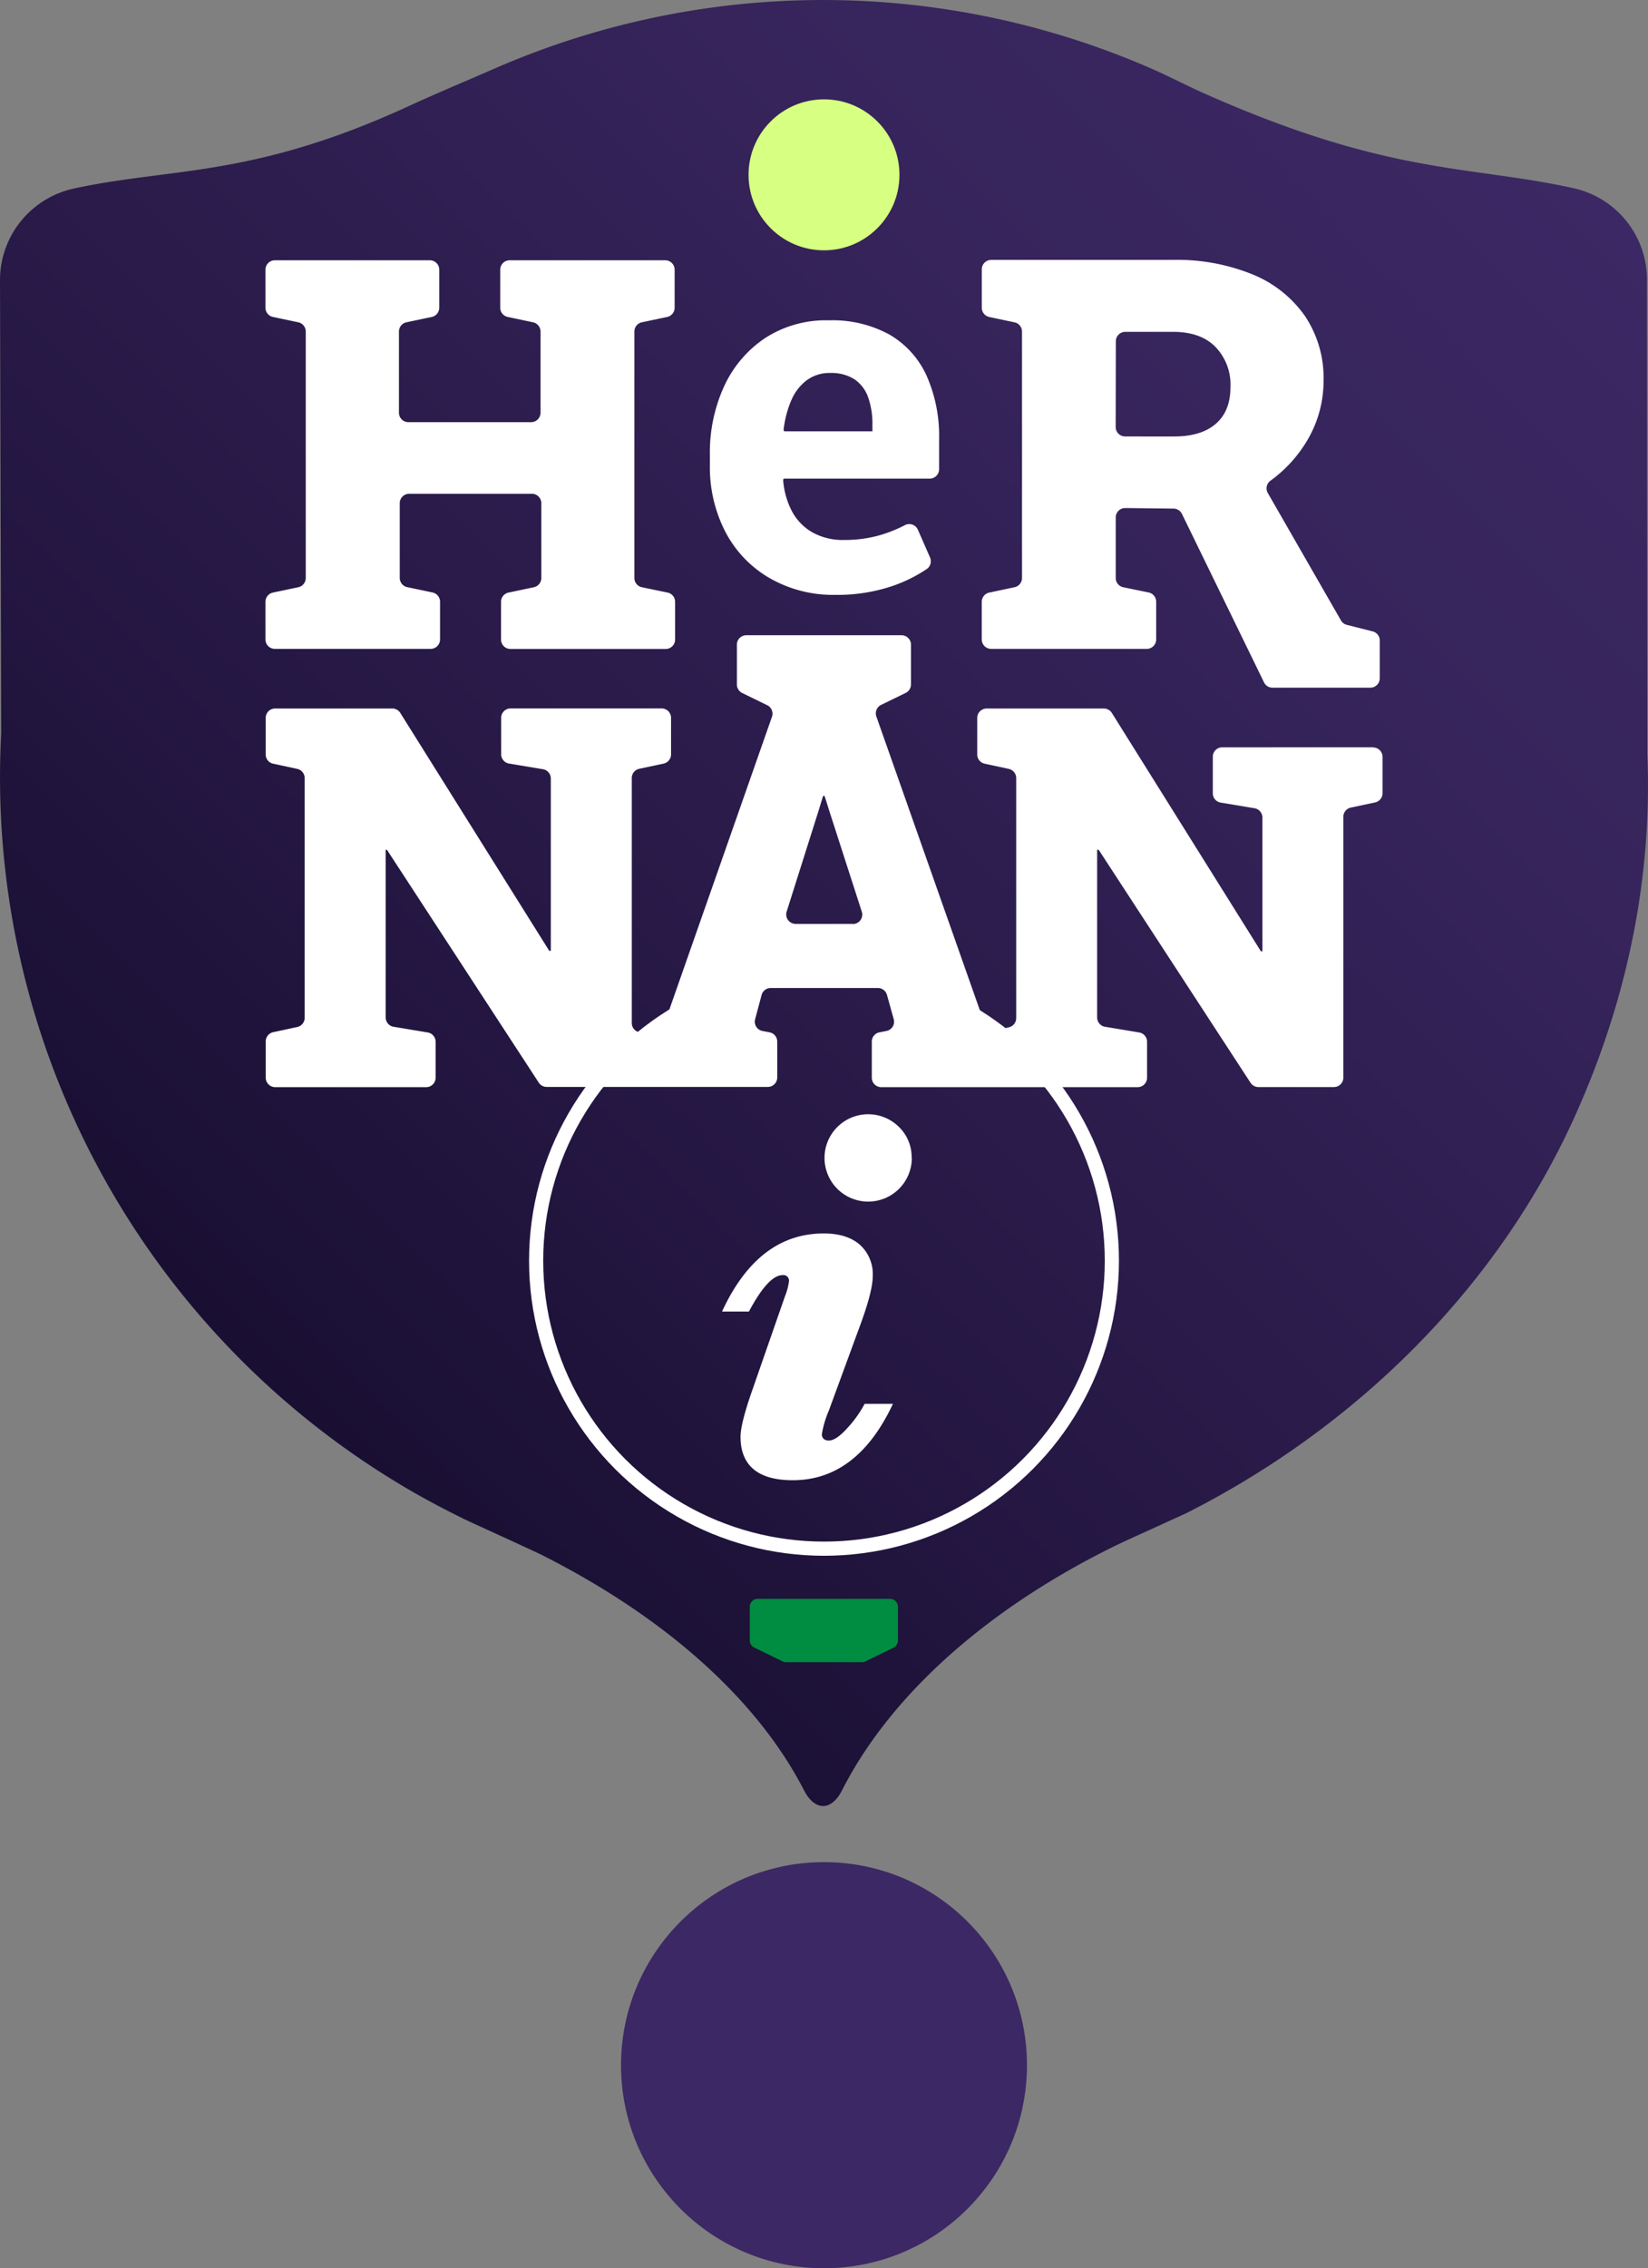 <svg xmlns="http://www.w3.org/2000/svg" xmlns:xlink="http://www.w3.org/1999/xlink" viewBox="0 0 349.22 480.44"><rect x="0" y="0" width="349.22" height="480.44" fill="#808080" stroke="none"/><defs><style>.cls-1{fill:#3c2864;}.cls-2{fill:url(#Degradado_sin_nombre_13);}.cls-3{fill:#008c41;}.cls-4{fill:#d7ff82;}.cls-5{fill:#fff;}.cls-6{fill:none;stroke:#fff;stroke-miterlimit:10;stroke-width:3px;}</style><linearGradient id="Degradado_sin_nombre_13" x1="40.55" y1="277.6" x2="308.06" y2="10.09" gradientUnits="userSpaceOnUse"><stop offset="0" stop-color="#190f32"/><stop offset="0.26" stop-color="#251743"/><stop offset="0.72" stop-color="#36245b"/><stop offset="1" stop-color="#3c2864"/></linearGradient></defs><title>logoeskutua</title><g id="Capa_2" data-name="Capa 2"><g id="Capa_1-2" data-name="Capa 1"><circle class="cls-1" cx="174.61" cy="437.43" r="43.01"/><path class="cls-2" d="M349.08,159.85,349,59.21a19.84,19.84,0,0,0-15.57-19.35c-22.28-4.92-39-2.63-78.33-20.11-3.83-1.7-7.56-3.69-11.48-5.38a174,174,0,0,0-139.09.27c-6.07,2.65-12,5.11-17.79,7.78-33.27,15.31-50.25,13-71,17.5A19.85,19.85,0,0,0,0,59.37l.25,96A174.72,174.72,0,0,0,88,316.3q5,2.83,10.17,5.36c.11.12,14.44,6.59,16.85,7.8,25.88,13.1,45.42,30.41,55.36,49.75,2.28,4.43,5.79,4.44,8.05,0,10.22-20.11,30.63-38.38,57.71-51.71,2.7-1.33,14.32-6.52,15.65-7.2,35-17.79,66.23-47.42,83-86.27C345.57,209.21,350.08,184.05,349.08,159.85Z"/><path class="cls-3" d="M183.39,351.9l5.94-2.9a1.7,1.7,0,0,0,.95-1.53v-7.12a1.7,1.7,0,0,0-1.7-1.7h-28a1.7,1.7,0,0,0-1.7,1.7v7.12a1.69,1.69,0,0,0,1,1.53l5.94,2.9a1.75,1.75,0,0,0,.75.17h16.06A1.75,1.75,0,0,0,183.39,351.9Z"/><circle class="cls-4" cx="174.61" cy="37.03" r="15.99"/><path class="cls-5" d="M163,122.4A27,27,0,0,0,177,126a36.44,36.44,0,0,0,12-1.84,31,31,0,0,0,7.38-3.63,2,2,0,0,0,.7-2.45l-2.57-5.87a2,2,0,0,0-2.71-1,29.3,29.3,0,0,1-5.18,2.1,27,27,0,0,1-7.73,1.06,13.19,13.19,0,0,1-6.78-1.63,11.27,11.27,0,0,1-4.32-4.5,16.86,16.86,0,0,1-1.83-6.54l.1-.32H197a2,2,0,0,0,2-2V93.15a31.57,31.57,0,0,0-2.69-13.66,19.3,19.3,0,0,0-7.86-8.64,25.13,25.13,0,0,0-12.78-3,23.69,23.69,0,0,0-13.37,3.65,24.58,24.58,0,0,0-8.77,10.14,33.61,33.61,0,0,0-3.1,14.77v2.07a29.83,29.83,0,0,0,3.28,14.17A24.29,24.29,0,0,0,163,122.4Zm4.63-37.48a10.35,10.35,0,0,1,3.23-4.31A8.07,8.07,0,0,1,175.92,79a9.1,9.1,0,0,1,5.15,1.34,7.67,7.67,0,0,1,2.89,3.8,16.9,16.9,0,0,1,.91,5.88v1.34H166.19l-.15-.26A22.42,22.42,0,0,1,167.62,84.92Zm42.43,52.52H243a2,2,0,0,0,2-2v-8a2,2,0,0,0-1.57-1.94L238,124.38a2,2,0,0,1-1.57-1.94V109.61a2,2,0,0,1,2-2l10.27.12a2,2,0,0,1,1.76,1.12l17.4,35.7a2,2,0,0,0,1.78,1.11h20.74a2,2,0,0,0,2-2v-8a2,2,0,0,0-1.49-1.92l-5.5-1.39a2,2,0,0,1-1.23-.93l-15.51-27a2,2,0,0,1,.52-2.57,28.22,28.22,0,0,0,7.37-7.81,24.72,24.72,0,0,0,3.93-13.45,23.57,23.57,0,0,0-3.9-13.59,25.07,25.07,0,0,0-11.08-8.85,42.43,42.43,0,0,0-17-3.1H210.05a2,2,0,0,0-2,2V65.2a2,2,0,0,0,1.57,1.94L215,68.28a2,2,0,0,1,1.57,1.94v52.22a2,2,0,0,1-1.57,1.94l-5.39,1.14a2,2,0,0,0-1.57,1.94v8A2,2,0,0,0,210.05,137.44Zm26.39-65.15a2,2,0,0,1,2-2h10.11q5.88,0,9,3.19A11.49,11.49,0,0,1,260.74,82q0,5.08-3.11,7.77t-8.87,2.68H238.42a2,2,0,0,1-2-2Zm54.52,86H259a2,2,0,0,0-2,2V168a2,2,0,0,0,1.65,2l7.21,1.2a2,2,0,0,1,1.65,2v28.3h-.32L235.6,151a2,2,0,0,0-1.68-.93H209.08a2,2,0,0,0-2,2v7.76a2,2,0,0,0,1.57,1.93l5.12,1.1a2,2,0,0,1,1.57,1.93v50.87a2,2,0,0,1-1.5,1.92l-2.81.7A2,2,0,0,1,208.7,217l-23-65.25a2,2,0,0,1,1-2.44l5.23-2.55a2,2,0,0,0,1.11-1.78v-8.43a2,2,0,0,0-2-2H158.15a2,2,0,0,0-2,2V145a2,2,0,0,0,1.12,1.78l5.32,2.6a2,2,0,0,1,1,2.43L140.73,217a2,2,0,0,1-1.63,1.31l-3,.37a2,2,0,0,1-2.22-2v-51.9a2,2,0,0,1,1.57-1.94l5.17-1.1a2,2,0,0,0,1.58-1.94v-7.75a2,2,0,0,0-2-2h-32a2,2,0,0,0-2,2v7.68a2,2,0,0,0,1.65,2l7.21,1.2a2,2,0,0,1,1.66,2V201.4h-.33L84.82,151a2,2,0,0,0-1.68-.93H58.3a2,2,0,0,0-2,2v7.76a2,2,0,0,0,1.57,1.93l5.12,1.1a2,2,0,0,1,1.57,1.93V215.6A2,2,0,0,1,63,217.53l-5.12,1.1a2,2,0,0,0-1.57,1.93v7.71a2,2,0,0,0,2,2h32a2,2,0,0,0,2-2v-7.63a2,2,0,0,0-1.66-1.95l-7.26-1.21a2,2,0,0,1-1.66-2V180H82l32.17,49.32a2,2,0,0,0,1.66.9h46.87a2,2,0,0,0,2-2V220.6a2,2,0,0,0-1.62-1.94l-1.52-.29a2,2,0,0,1-1.55-2.46l1.38-5.17a2,2,0,0,1,1.91-1.47h22.74a2,2,0,0,1,1.91,1.45l1.44,5.17a2,2,0,0,1-1.54,2.48l-1.5.29a2,2,0,0,0-1.61,1.94v7.67a2,2,0,0,0,2,2h54.33a2,2,0,0,0,2-2v-7.63a2,2,0,0,0-1.66-1.95l-7.26-1.21a2,2,0,0,1-1.66-2V180h.33L265,229.35a2,2,0,0,0,1.66.9h16a2,2,0,0,0,2-2V173a2,2,0,0,1,1.57-1.94l5.17-1.1a2,2,0,0,0,1.57-1.94V160.3A2,2,0,0,0,291,158.32Zm-110.24,37.4H168.58a2,2,0,0,1-1.89-2.58l6.78-21.42.94-3.09h.33l.88,2.81,7,21.7A2,2,0,0,1,180.72,195.72ZM58.25,137.44h33a2,2,0,0,0,2-2v-8a2,2,0,0,0-1.57-1.94l-5.4-1.14a2,2,0,0,1-1.57-1.94V106.59a2,2,0,0,1,2-2h26a2,2,0,0,1,2,2v15.85a2,2,0,0,1-1.57,1.94l-5.4,1.14a2,2,0,0,0-1.57,1.94v8a2,2,0,0,0,2,2h32.89a2,2,0,0,0,2-2v-8a2,2,0,0,0-1.57-1.94L136,124.38a2,2,0,0,1-1.57-1.94V70.21A2,2,0,0,1,136,68.27l5.39-1.14a2,2,0,0,0,1.57-1.94V57.13a2,2,0,0,0-2-2H108a2,2,0,0,0-2,2v8.06a2,2,0,0,0,1.57,1.94l5.4,1.14a2,2,0,0,1,1.57,1.94V87.42a2,2,0,0,1-2,2h-26a2,2,0,0,1-2-2V70.21a2,2,0,0,1,1.57-1.94l5.4-1.14a2,2,0,0,0,1.57-1.94V57.13a2,2,0,0,0-2-2H58.25a2,2,0,0,0-2,2v8.06a2,2,0,0,0,1.57,1.94l5.4,1.14a2,2,0,0,1,1.57,1.94v52.23a2,2,0,0,1-1.57,1.94l-5.4,1.14a2,2,0,0,0-1.57,1.94v8A2,2,0,0,0,58.25,137.44Z"/><circle class="cls-6" cx="174.61" cy="267.03" r="61"/><path class="cls-5" d="M183.22,297.35h6q-7.59,16.17-21.22,16.18-5.51,0-8.29-2.31t-2.79-6.88q0-2.67,2.31-9.36l7.12-20.44a12.83,12.83,0,0,0,.83-3.09,1.18,1.18,0,0,0-1.37-1.36q-3,0-7.11,7.71H153q7.65-16.55,21.57-16.54,4.92,0,7.65,2.4a8.38,8.38,0,0,1,2.72,6.61q0,3.08-2.43,9.78l-6.87,18.72a21.15,21.15,0,0,0-1.48,5,1.34,1.34,0,0,0,.38,1,1.6,1.6,0,0,0,1.1.35q1.55,0,3.94-2.66A24.5,24.5,0,0,0,183.22,297.35Zm10-52.1a9.25,9.25,0,1,1-2.73-6.55A8.89,8.89,0,0,1,193.18,245.25Z"/></g></g></svg>